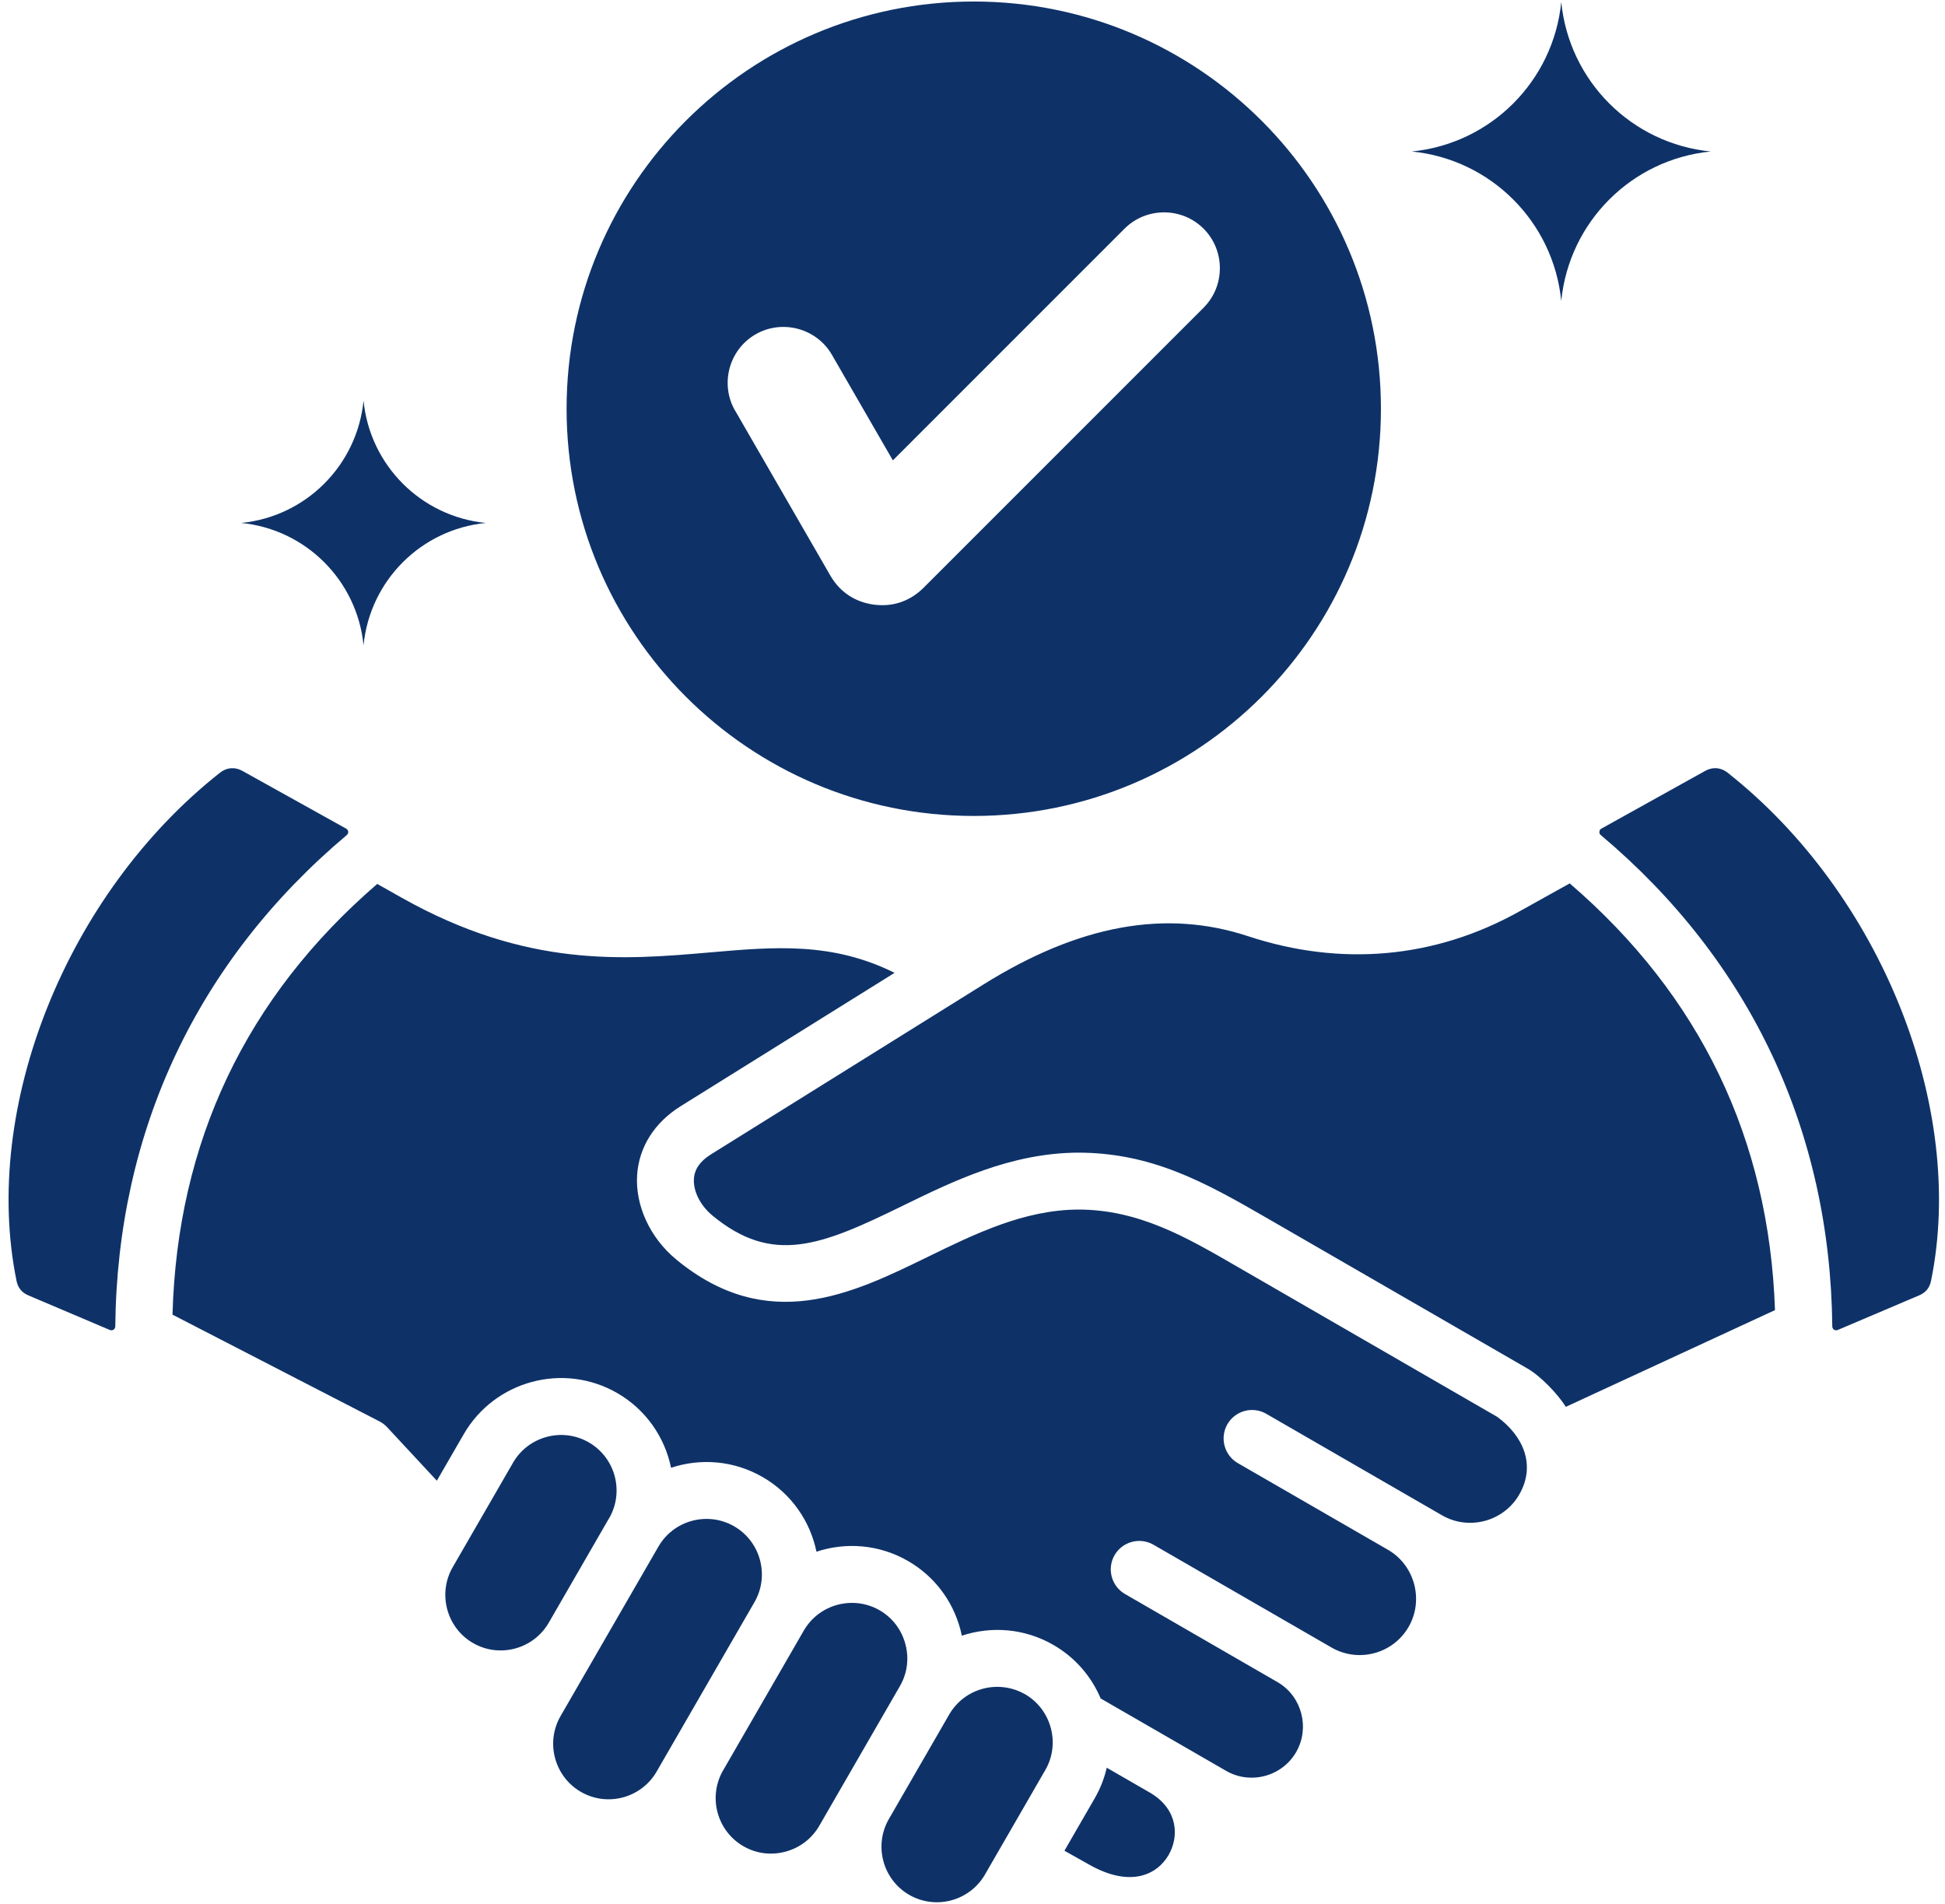 <svg width="141" height="138" viewBox="0 0 141 138" fill="none" xmlns="http://www.w3.org/2000/svg">
<path fill-rule="evenodd" clip-rule="evenodd" d="M44.156 110.046L39.783 117.619C38.674 119.541 36.206 120.203 34.289 119.094C32.376 117.991 31.712 115.511 32.818 113.598L37.191 106.025C38.3 104.103 40.768 103.442 42.69 104.553C44.609 105.665 45.27 108.127 44.159 110.049L44.156 110.046ZM53.223 110.634C52.593 110.271 51.9 110.097 51.219 110.097C49.829 110.097 48.473 110.817 47.73 112.106L40.638 124.387C39.529 126.306 40.194 128.774 42.11 129.883C44.029 130.992 46.494 130.333 47.603 128.411L54.695 116.13C55.803 114.208 55.142 111.746 53.223 110.634ZM25.135 60.535C25.298 60.397 25.276 60.163 25.087 60.059L17.571 55.877C17.028 55.576 16.439 55.624 15.95 56.007C4.831 64.775 -1.371 80.267 1.198 92.841C1.299 93.35 1.581 93.693 2.059 93.896L7.958 96.401C8.155 96.482 8.357 96.353 8.357 96.139C8.501 81.964 14.301 69.655 25.132 60.535H25.135ZM65.633 119.167C65.355 118.123 64.691 117.256 63.765 116.719C63.134 116.356 62.442 116.184 61.761 116.184C60.371 116.184 59.014 116.904 58.269 118.193L52.359 128.434C51.335 130.339 52.007 132.734 53.893 133.823C54.819 134.358 55.899 134.498 56.943 134.217C57.987 133.935 58.851 133.274 59.389 132.348L65.239 122.215C65.774 121.289 65.915 120.208 65.633 119.164V119.167ZM108.537 102.699L89.677 91.805C85.993 89.675 82.557 87.674 78.159 87.674C74.228 87.697 70.671 89.436 67.229 91.118C61.8 93.769 55.646 96.778 49.005 91.279C47.119 89.714 46.041 87.373 46.188 85.164C46.323 83.138 47.446 81.365 49.351 80.177L64.851 70.516C60.326 68.268 56.161 68.625 51.459 69.036C45.251 69.571 38.209 70.184 29.12 65.071L27.347 64.072C17.844 72.264 12.851 82.761 12.505 95.292L27.502 103.025C27.716 103.132 27.904 103.278 28.067 103.453L31.669 107.328L33.617 103.959C35.863 100.07 40.855 98.731 44.747 100.976C46.84 102.186 48.194 104.19 48.647 106.391C50.78 105.684 53.192 105.856 55.286 107.063C57.379 108.271 58.736 110.277 59.189 112.475C61.322 111.769 63.734 111.94 65.827 113.148C67.707 114.234 69.052 115.993 69.618 118.098C69.66 118.252 69.697 118.407 69.728 118.562C71.861 117.856 74.275 118.024 76.369 119.234C77.917 120.129 79.104 121.483 79.791 123.112L88.883 128.358C90.648 129.382 92.942 128.769 93.963 126.999C94.962 125.265 94.394 123.014 92.685 121.97L81.556 115.542C80.571 114.974 80.23 113.713 80.799 112.725C81.37 111.738 82.633 111.403 83.618 111.968C87.921 114.453 92.224 116.938 96.527 119.42C98.48 120.549 100.99 119.876 102.116 117.923C103.227 115.998 102.571 113.494 100.661 112.36L89.733 106.053C88.749 105.482 88.411 104.221 88.979 103.233C89.55 102.246 90.811 101.911 91.796 102.479C96.046 104.933 100.295 107.384 104.541 109.838C106.486 110.961 109.007 110.286 110.13 108.341C111.377 106.185 110.406 104.061 108.537 102.699ZM125.239 56.007C124.961 55.793 124.654 55.68 124.339 55.68C124.097 55.68 123.852 55.748 123.616 55.877L116.096 60.059C115.992 60.118 115.961 60.166 115.95 60.287C115.939 60.405 115.961 60.456 116.054 60.535C126.883 69.652 132.683 81.961 132.829 96.139C132.829 96.356 133.032 96.485 133.229 96.401L139.124 93.896C139.603 93.693 139.884 93.347 139.988 92.841C142.557 80.267 136.355 64.775 125.239 56.007ZM113.794 64.032L110.105 66.087C104.015 69.472 97.23 70.086 90.479 67.86C84.502 65.89 78.235 67.032 71.309 71.349L51.534 83.678C50.752 84.168 50.352 84.742 50.305 85.44C50.243 86.335 50.769 87.379 51.636 88.099C56.017 91.726 59.549 90.28 65.416 87.412C69.095 85.614 73.265 83.579 78.134 83.549C83.45 83.549 87.294 85.662 91.746 88.234L110.699 99.178C111.658 99.716 112.922 101.033 113.513 101.975L128.675 94.963C128.25 82.558 123.247 72.16 113.797 64.035L113.794 64.032ZM83.447 129.987L80.233 128.133C80.053 128.907 79.76 129.658 79.349 130.367L77.165 134.149L78.888 135.117C81.907 136.859 83.874 135.914 84.719 134.453C85.484 133.125 85.403 131.178 83.444 129.987H83.447ZM74.306 122.806C72.39 121.711 69.928 122.344 68.81 124.277L64.437 131.853C63.331 133.769 63.993 136.24 65.909 137.346C67.831 138.455 70.293 137.794 71.405 135.874L75.778 128.299C76.89 126.385 76.217 123.912 74.309 122.803L74.306 122.806ZM41.074 29.627C41.074 13.325 54.289 0.11 70.592 0.11C86.894 0.11 100.109 13.325 100.109 29.627C100.109 45.929 86.894 59.144 70.592 59.144C54.289 59.144 41.074 45.929 41.074 29.627ZM53.293 29.765L60.191 41.714C60.88 42.91 61.983 43.644 63.351 43.827C64.719 44.007 65.974 43.582 66.95 42.606L87.251 22.305C88.827 20.729 88.827 18.151 87.251 16.575C85.675 14.999 83.098 14.999 81.522 16.575L64.727 33.37L60.309 25.718C59.197 23.791 56.701 23.124 54.773 24.235C52.843 25.349 52.176 27.84 53.291 29.77L53.293 29.765ZM113.181 21.815C113.749 16.083 118.283 11.549 124.015 10.981C118.283 10.412 113.749 5.879 113.181 0.146C112.612 5.879 108.079 10.412 102.346 10.981C108.079 11.549 112.612 16.083 113.181 21.815ZM26.354 46.771C26.818 42.082 30.53 38.37 35.218 37.906C30.53 37.442 26.818 33.73 26.354 29.042C25.889 33.73 22.177 37.442 17.489 37.906C22.177 38.37 25.889 42.082 26.354 46.771Z" fill="#0E3268"/>
</svg>
